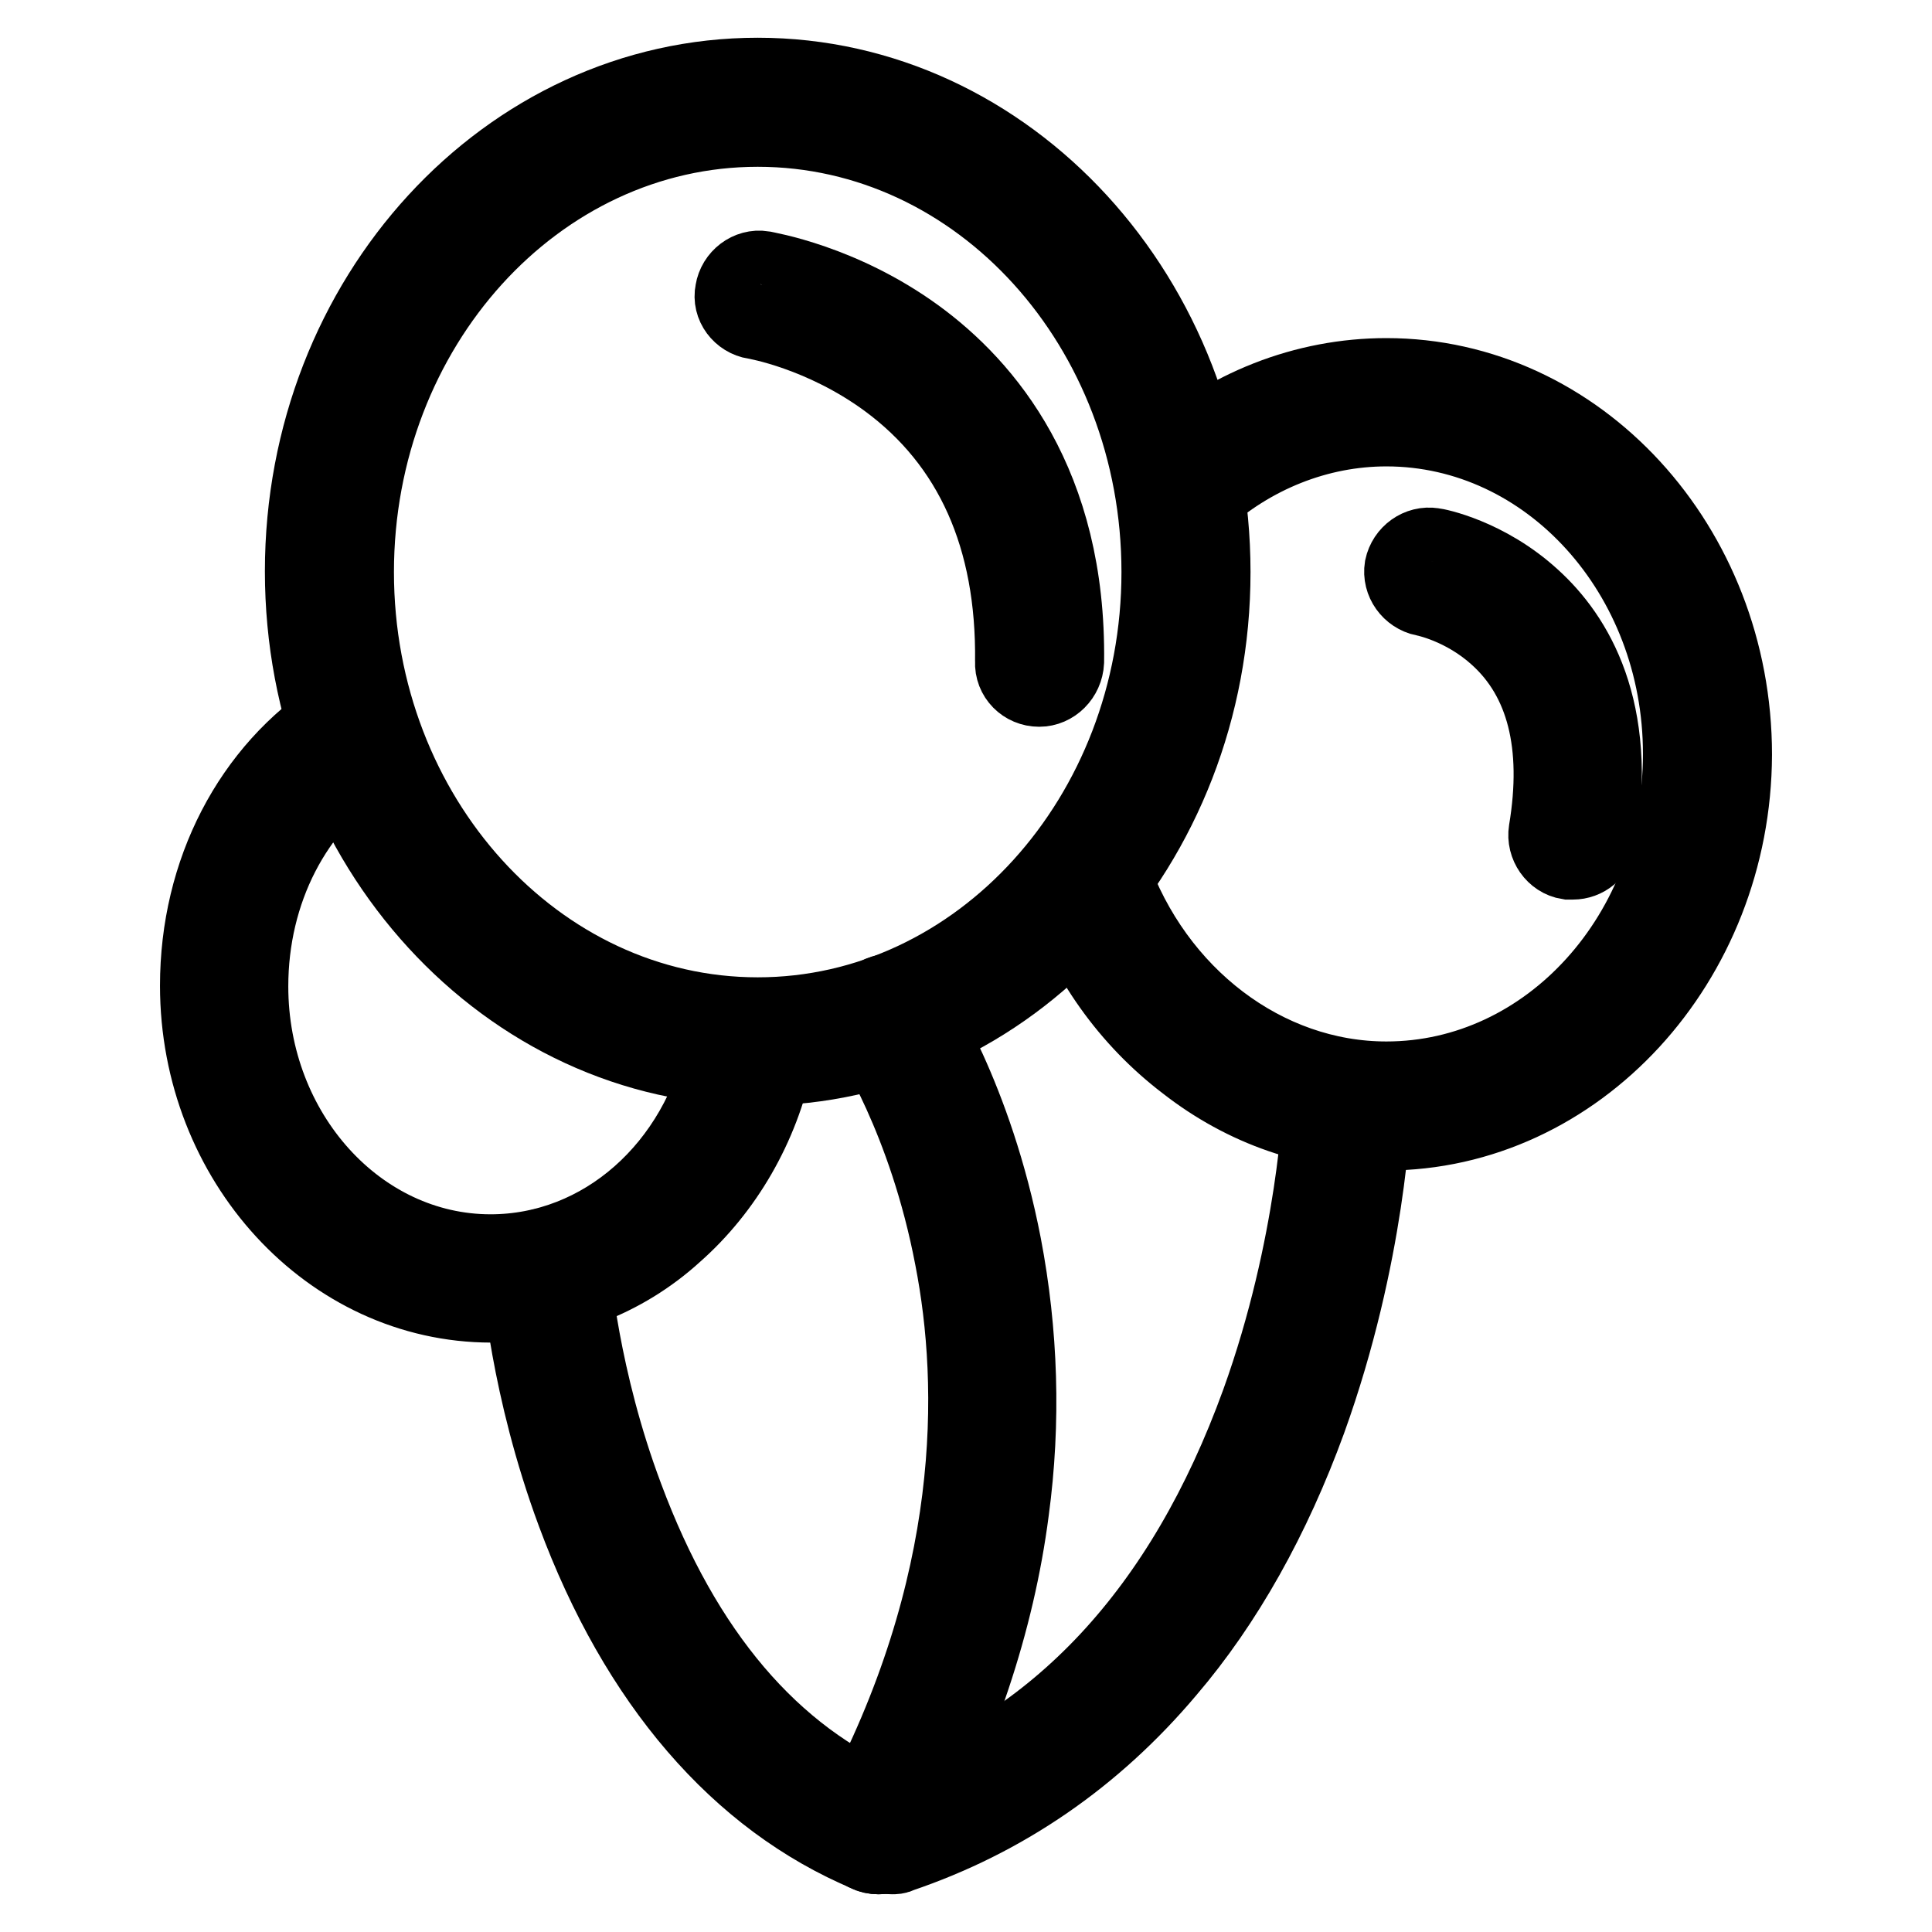 <?xml version="1.0" encoding="utf-8"?>
<!-- Svg Vector Icons : http://www.onlinewebfonts.com/icon -->
<!DOCTYPE svg PUBLIC "-//W3C//DTD SVG 1.1//EN" "http://www.w3.org/Graphics/SVG/1.1/DTD/svg11.dtd">
<svg version="1.1" xmlns="http://www.w3.org/2000/svg" xmlns:xlink="http://www.w3.org/1999/xlink" x="0px" y="0px" viewBox="0 0 256 256" enable-background="new 0 0 256 256" xml:space="preserve">
<g> <path stroke-width="10" fill-opacity="0" stroke="#000000"  d="M65.1,172.9c-21.4,0-38.9-19-38.9-42.3c0-15.1,7-28.6,18.7-36.1c1.6-1.1,3.8-0.6,4.9,1.1 c1.1,1.6,0.6,3.8-1.1,4.9c-9.7,6.3-15.5,17.6-15.5,30.2c0,19.4,14.3,35.2,31.8,35.2c14.8,0,27.5-11.2,30.9-27.2 c0.4-1.9,2.3-3.1,4.2-2.7c1.9,0.4,3.1,2.3,2.7,4.2c-1.9,9.1-6.7,17.4-13.4,23.3C82.7,169.6,74,172.9,65.1,172.9z M183.6,150.1 c-9.6,0-18.7-3.1-26.5-9.2c-7.6-5.8-13.3-13.8-16.5-23.2c-0.6-1.8,0.3-3.9,2.2-4.5c1.8-0.6,3.9,0.3,4.5,2.2 c5.8,16.5,20.4,27.6,36.4,27.6c21.5,0,39-19.3,39-43.1c0-23.8-17.5-43.1-39-43.1c-9,0-17.8,3.5-24.7,9.8c-1.4,1.3-3.7,1.2-5-0.2 c-1.3-1.4-1.2-3.7,0.2-5c8.2-7.5,18.7-11.6,29.5-11.6c25.4,0,46.1,22.5,46.1,50.2C229.7,127.5,209,150.1,183.6,150.1L183.6,150.1z" /> <path stroke-width="10" fill-opacity="0" stroke="#000000"  d="M100.4,141.5c-33.2,0-60.3-29.5-60.3-65.8S67.2,10,100.4,10c33.2,0,60.3,29.5,60.3,65.8 S133.7,141.5,100.4,141.5z M100.4,17.1c-29.3,0-53.2,26.3-53.2,58.7c0,32.4,23.9,58.7,53.2,58.7c29.3,0,53.2-26.3,53.2-58.7 C153.6,43.4,129.8,17.1,100.4,17.1z M116.4,246c-0.5,0-0.9-0.1-1.4-0.3c-17.2-7.2-30.6-22.8-38.9-45.2c-6.2-16.7-7.2-31-7.3-31.6 c-0.1-1.9,1.3-3.6,3.3-3.8c1.9-0.1,3.6,1.3,3.8,3.3c0,0.2,1.1,14.2,7,29.9c7.7,20.7,19.4,34.5,34.9,41c1.8,0.7,2.7,2.8,1.9,4.6 C119.1,245.2,117.7,246,116.4,246z"/> <path stroke-width="10" fill-opacity="0" stroke="#000000"  d="M118.2,246c-1.5,0-2.9-0.9-3.4-2.4c-0.6-1.8,0.4-3.9,2.2-4.5c23.1-7.7,39.8-25.7,49.8-53.3 c7.5-20.8,8.2-39.5,8.2-39.7c0.1-1.9,1.7-3.5,3.6-3.4c1.9,0.1,3.5,1.7,3.4,3.6c0,0.8-0.7,20-8.6,41.9c-4.7,12.9-11,24.2-18.7,33.2 c-9.7,11.5-21.6,19.7-35.5,24.4C118.9,246,118.5,246,118.2,246z"/> <path stroke-width="10" fill-opacity="0" stroke="#000000"  d="M116.4,246c-0.6,0-1.1-0.1-1.7-0.4c-1.7-0.9-2.4-3.1-1.4-4.8c16.5-30.6,16.2-57.2,12.9-74.1 c-3.5-18.4-11-29.7-11.1-29.8c-1.1-1.6-0.7-3.8,0.9-4.9c0,0,0,0,0,0c1.6-1.1,3.8-0.7,4.9,0.9c0.4,0.5,8.3,12.4,12.1,32.1 c2.2,11.5,2.6,23.4,1,35.2c-1.9,14.7-6.9,29.5-14.6,43.9C118.8,245.3,117.6,246,116.4,246L116.4,246z M137.7,91.3L137.7,91.3 c-2,0-3.6-1.6-3.5-3.6c0.2-16.4-5.4-29-16.7-37.3c-8.6-6.3-17.4-7.8-17.5-7.8c-1.9-0.3-3.3-2.1-2.9-4c0.3-1.9,2.1-3.3,4-3 c0.4,0.1,10.4,1.7,20.3,8.9c9.2,6.7,20.2,19.6,19.9,43.2C141.2,89.7,139.6,91.3,137.7,91.3L137.7,91.3z M208.4,114.2 c-0.2,0-0.4,0-0.6,0c-1.9-0.3-3.2-2.2-2.9-4.1c1.9-11.4-0.3-20.1-6.5-25.7c-4.5-4.1-9.6-5.1-9.7-5.1c-1.9-0.4-3.2-2.2-2.9-4.1 c0.4-1.9,2.2-3.2,4.1-2.9c0.3,0,7.1,1.3,13.2,6.9c5.6,5.1,11.6,14.7,8.7,32.1C211.6,113,210.1,114.2,208.4,114.2L208.4,114.2z"/></g>
</svg>